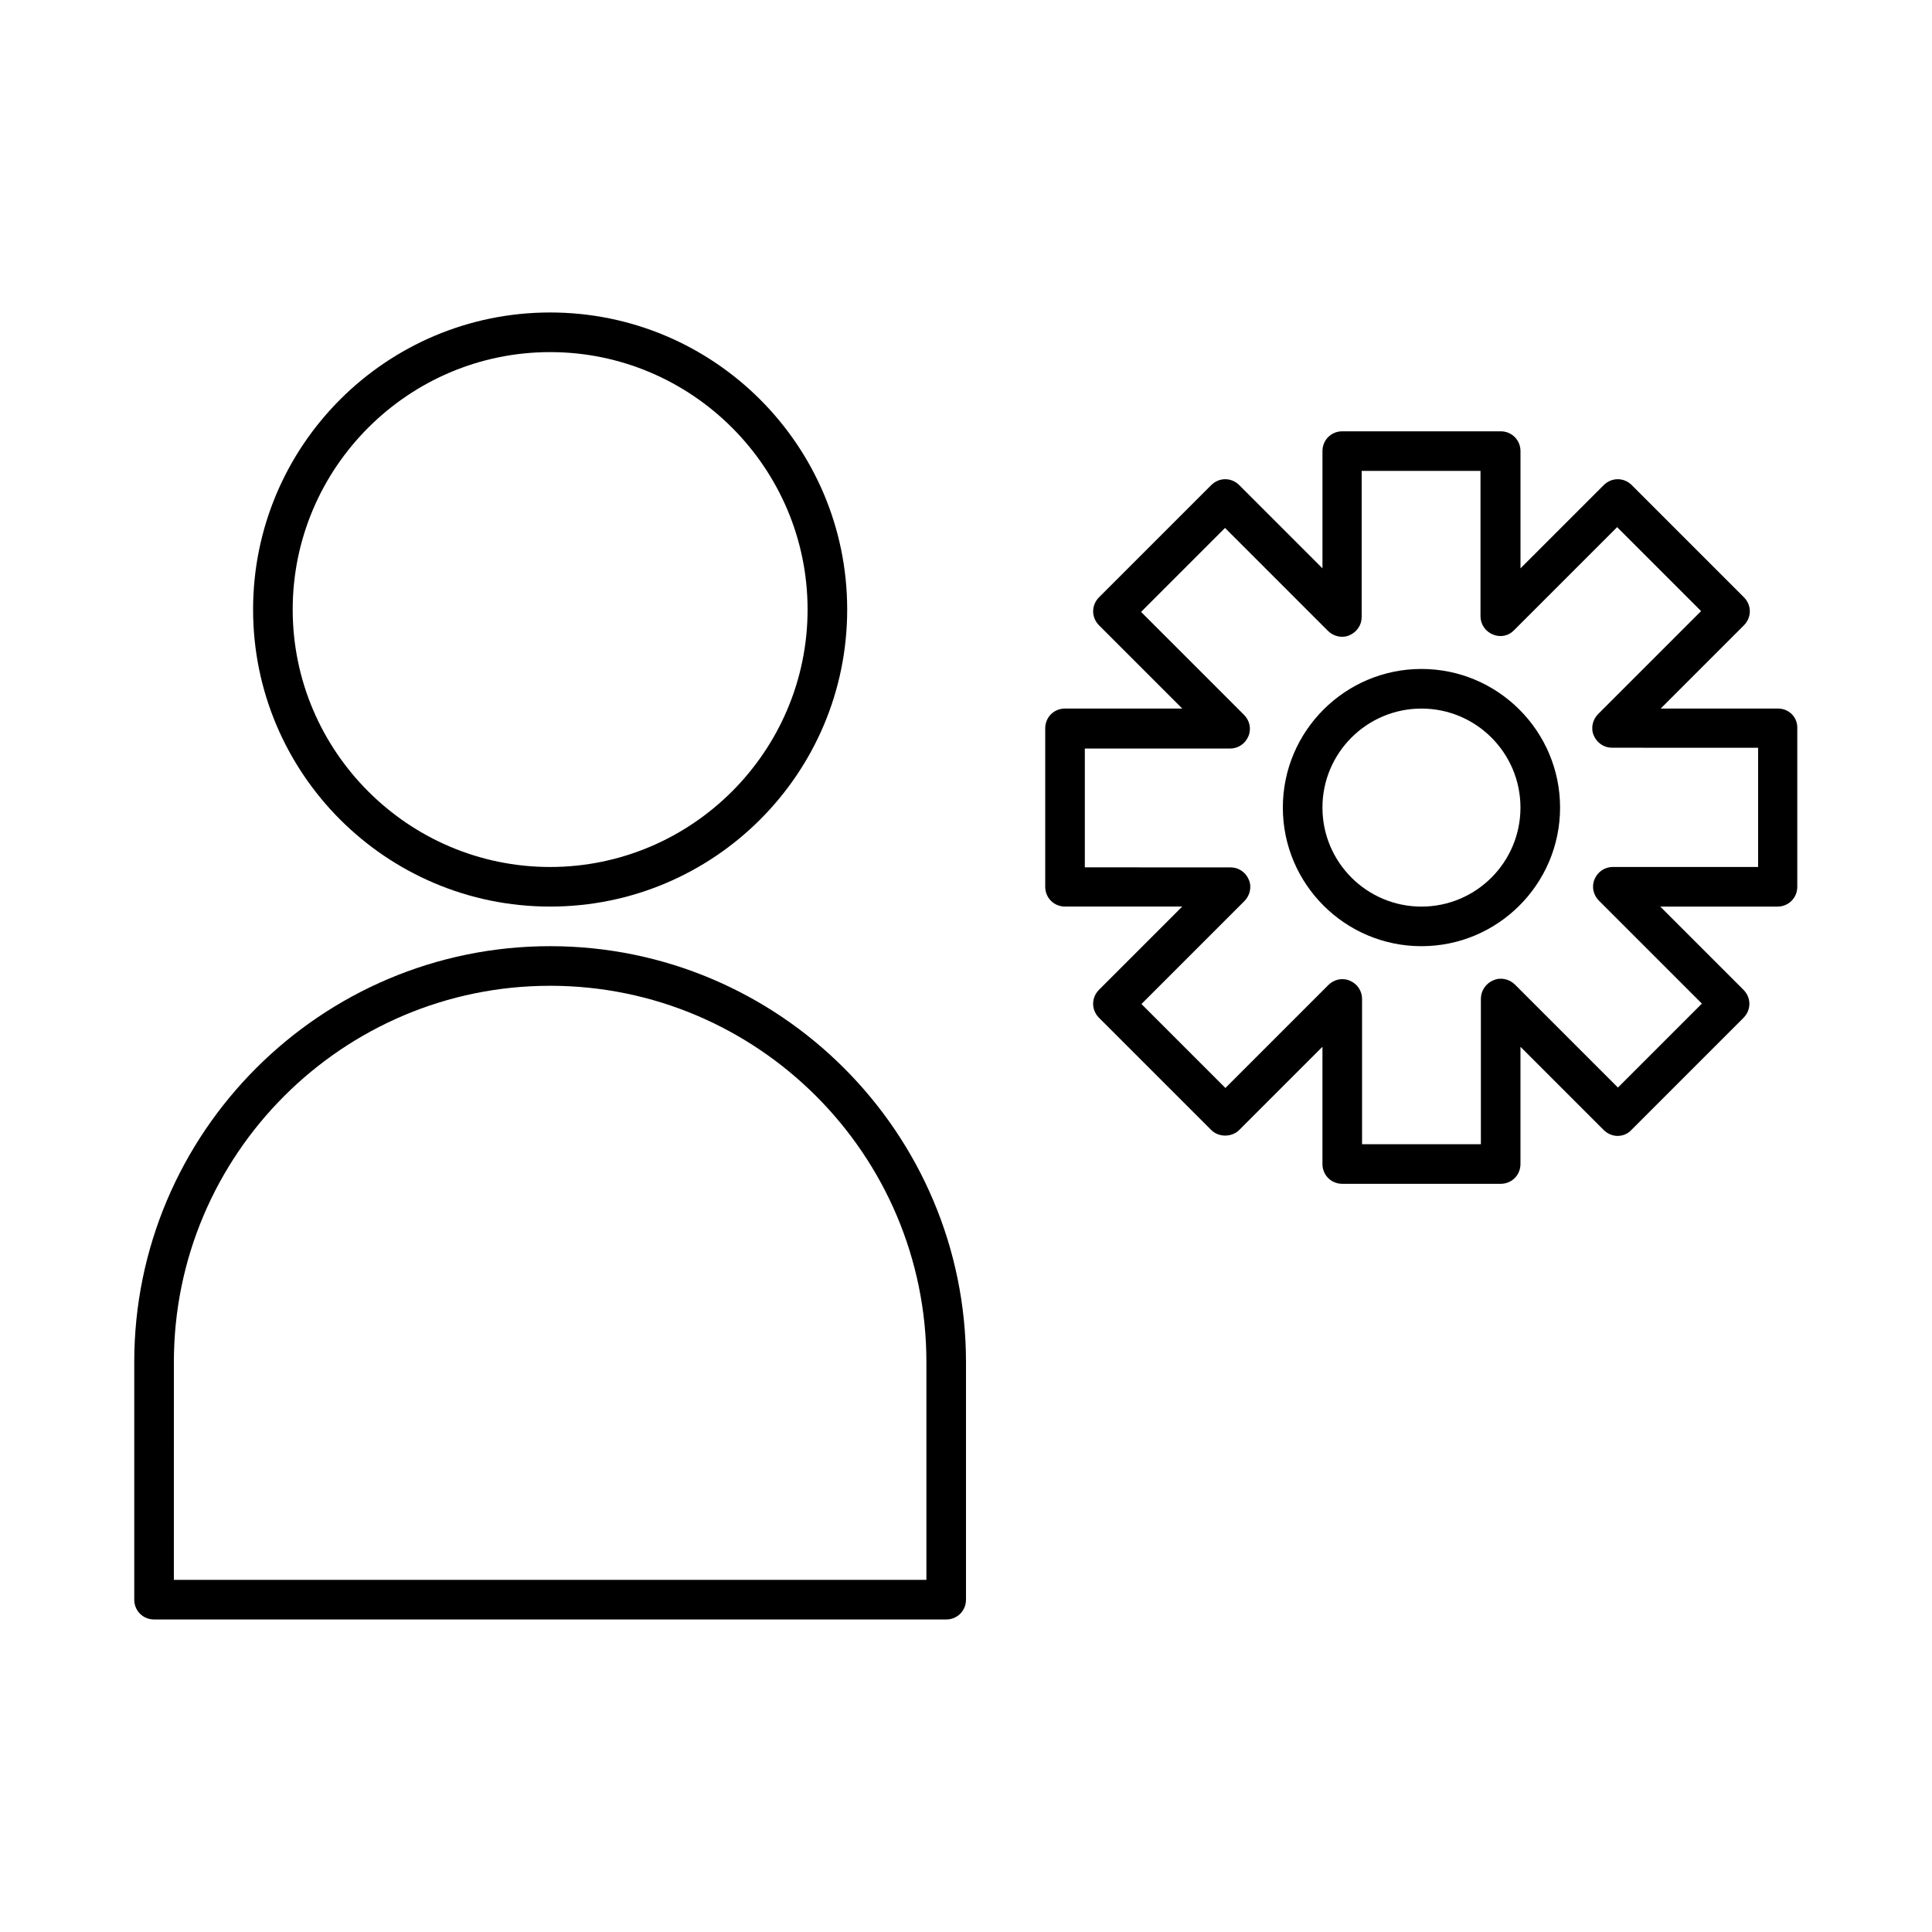 <?xml version="1.0" encoding="UTF-8"?>
<!-- Uploaded to: SVG Repo, www.svgrepo.com, Generator: SVG Repo Mixer Tools -->
<svg fill="#000000" width="800px" height="800px" version="1.1" viewBox="144 144 512 512" xmlns="http://www.w3.org/2000/svg">
 <g>
  <path d="m289.79 226.81c-43.453 0-78.719 35.27-78.719 78.723s35.266 78.719 78.719 78.719c43.453 0 78.723-35.266 78.723-78.719s-35.27-78.723-78.723-78.723zm0 146.95c-37.574 0-68.223-30.648-68.223-68.223 0-37.574 30.648-68.223 68.223-68.223 37.578-0.004 68.227 30.645 68.227 68.223 0 37.574-30.648 68.223-68.227 68.223z"/>
  <path d="m184.83 573.18h209.92c2.938 0 5.246-2.309 5.246-5.246v-62.977c0-60.773-49.438-110.21-110.21-110.21-60.77-0.004-110.21 49.434-110.21 110.2v62.977c0 2.941 2.309 5.25 5.246 5.25zm5.25-68.227c0-55 44.715-99.711 99.711-99.711 55 0 99.715 44.715 99.715 99.711v57.727l-199.43 0.004z"/>
  <path d="m615.17 331.77h-31.066l22.043-22.043c2.098-2.098 2.098-5.352 0-7.453l-29.703-29.703c-2.098-2.098-5.352-2.098-7.453 0l-22.043 22.043-0.004-31.066c0-2.938-2.309-5.246-5.246-5.246h-41.984c-2.938 0-5.246 2.309-5.246 5.246v31.066l-22.043-22.043c-2.098-2.098-5.352-2.098-7.453 0l-29.703 29.703c-2.098 2.098-2.098 5.352 0 7.453l22.043 22.043h-31.07c-2.938 0-5.246 2.309-5.246 5.246v41.984c0 2.938 2.309 5.246 5.246 5.246h31.066l-22.043 22.043c-2.098 2.098-2.098 5.352 0 7.453l29.703 29.703c1.996 1.996 5.457 1.996 7.453 0l22.043-22.043v31.074c0 2.938 2.309 5.246 5.246 5.246h41.984c2.938 0 5.246-2.309 5.246-5.246v-31.066l22.043 22.043c0.945 0.945 2.309 1.574 3.672 1.574 1.363 0 2.731-0.523 3.672-1.574l29.703-29.703c2.098-2.098 2.098-5.352 0-7.453l-22.043-22.043h31.066c2.938 0 5.246-2.309 5.246-5.246v-41.984c0.117-2.945-2.191-5.254-5.129-5.254zm-5.25 41.984h-38.52c-2.098 0-3.988 1.258-4.828 3.254-0.84 1.996-0.316 4.199 1.156 5.668l27.289 27.289-22.25 22.25-27.289-27.289c-1.469-1.469-3.777-1.996-5.668-1.156-2.102 0.844-3.363 2.836-3.363 4.938v38.52h-31.488v-38.52c0-2.098-1.258-3.988-3.254-4.828-1.996-0.84-4.199-0.316-5.668 1.156l-27.289 27.289-22.25-22.25 27.289-27.289c1.469-1.469 1.996-3.777 1.156-5.668-0.84-1.996-2.731-3.254-4.828-3.254l-38.625-0.004v-31.488h38.52c2.098 0 3.988-1.258 4.828-3.254 0.84-1.996 0.316-4.199-1.156-5.668l-27.289-27.289 22.25-22.25 27.289 27.289c1.469 1.469 3.777 1.996 5.668 1.156 1.996-0.84 3.254-2.731 3.254-4.828l0.004-38.734h31.488v38.52c0 2.098 1.258 3.988 3.254 4.828 1.996 0.84 4.199 0.418 5.668-1.156l27.289-27.289 22.25 22.25-27.289 27.289c-1.469 1.469-1.996 3.777-1.156 5.668 0.84 1.996 2.731 3.254 4.828 3.254l38.73 0.004z"/>
  <path d="m520.7 321.28c-20.258 0-36.734 16.48-36.734 36.734 0 20.258 16.48 36.734 36.734 36.734 20.258 0.004 36.734-16.473 36.734-36.73s-16.477-36.738-36.734-36.738zm0 62.977c-14.484 0-26.238-11.754-26.238-26.238s11.754-26.238 26.238-26.238c14.484-0.004 26.238 11.754 26.238 26.238s-11.754 26.238-26.238 26.238z"/>
 </g>
</svg>
